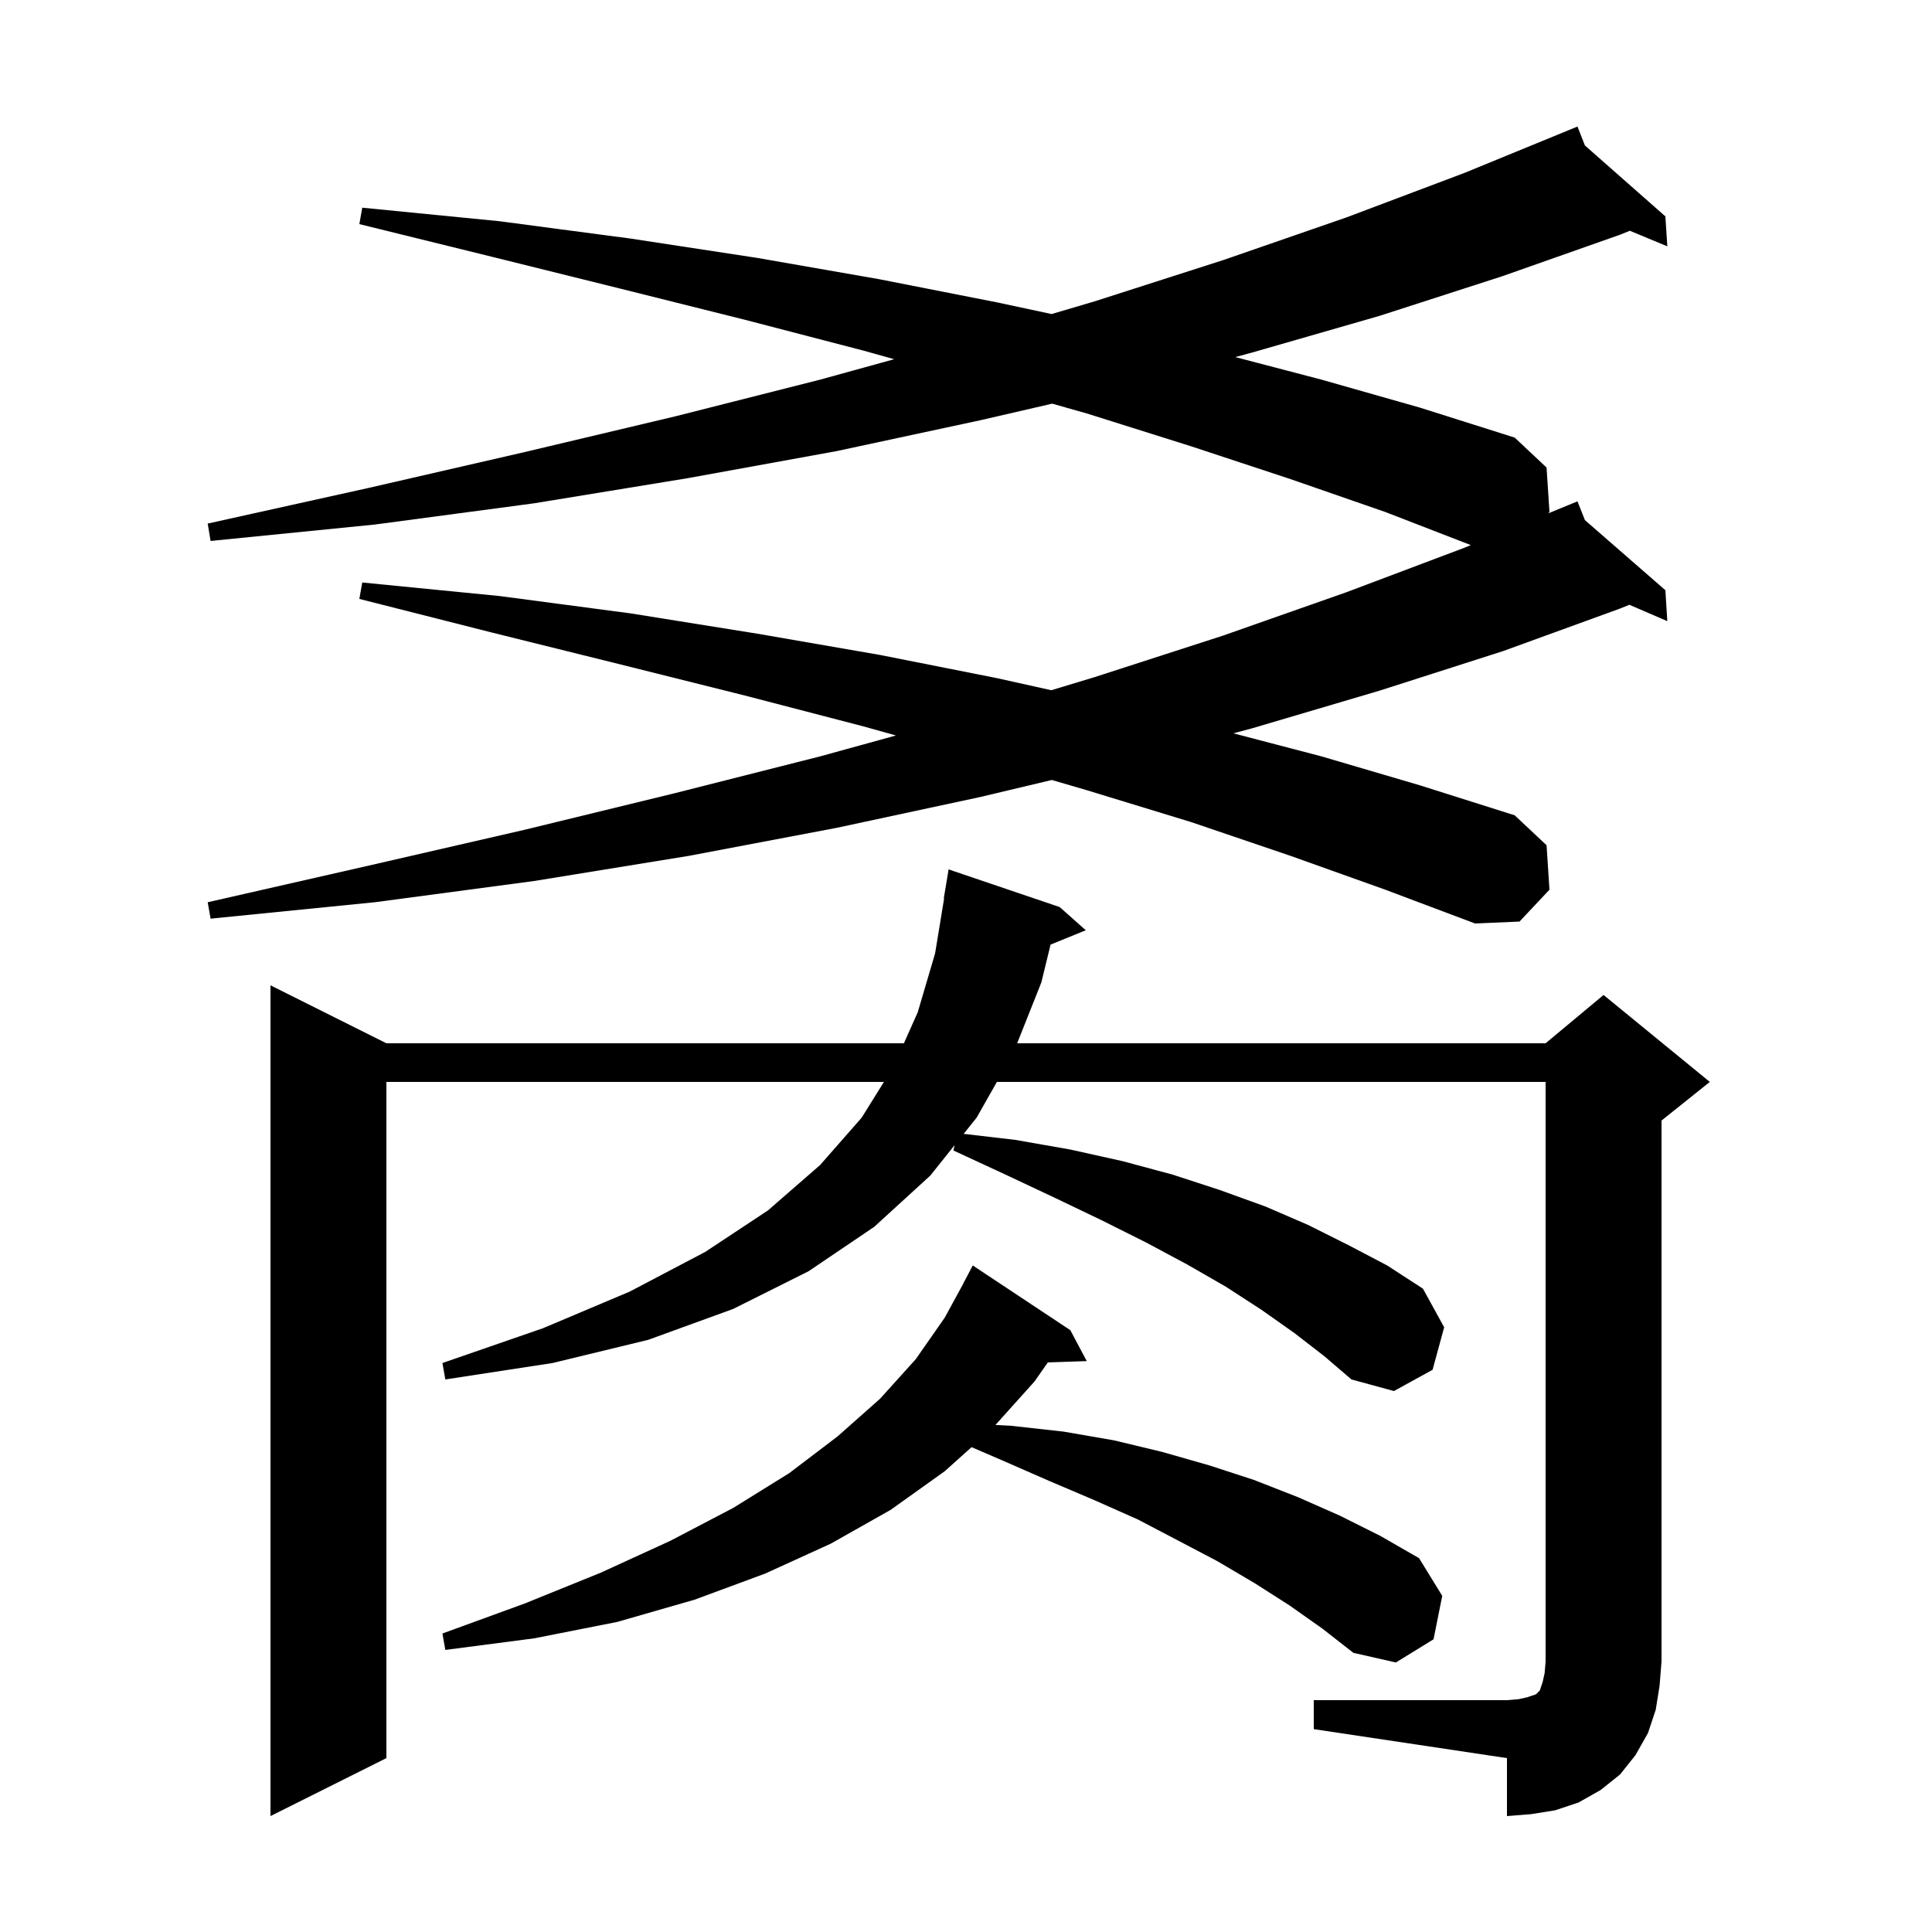 <svg xmlns="http://www.w3.org/2000/svg" xmlns:xlink="http://www.w3.org/1999/xlink" version="1.1" baseProfile="full" viewBox="0 0 200 200" width="200" height="200"><g fill="currentColor"><path d="M 136.0 176.0 L 156.0 176.0 L 157.2 175.9 L 158.1 175.7 L 159.0 175.4 L 159.4 175.0 L 159.7 174.1 L 159.9 173.2 L 160.0 172.0 L 160.0 112.0 L 103.199 112.0 L 101.1 115.7 L 99.759 117.377 L 105.1 118.0 L 110.8 119.0 L 116.2 120.2 L 121.4 121.6 L 126.3 123.2 L 131.0 124.9 L 135.4 126.8 L 139.6 128.9 L 143.6 131.0 L 147.3 133.4 L 149.5 137.4 L 148.3 141.8 L 144.3 144.0 L 139.9 142.8 L 137.1 140.4 L 134.0 138.0 L 130.6 135.6 L 126.9 133.2 L 122.9 130.9 L 118.6 128.6 L 114.0 126.3 L 109.2 124.0 L 104.1 121.6 L 98.7 119.1 L 98.823 118.546 L 96.3 121.7 L 90.5 127.0 L 83.7 131.6 L 75.9 135.5 L 67.1 138.7 L 57.2 141.1 L 46.1 142.8 L 45.8 141.1 L 56.2 137.5 L 65.2 133.7 L 73.0 129.6 L 79.5 125.3 L 84.9 120.6 L 89.2 115.7 L 91.504 112.0 L 40.0 112.0 L 40.0 182.0 L 28.0 188.0 L 28.0 102.0 L 40.0 108.0 L 93.571 108.0 L 95.0 104.8 L 96.8 98.7 L 97.735 93.003 L 97.7 93.0 L 98.2 90.0 L 109.7 93.9 L 112.4 96.3 L 108.754 97.786 L 107.8 101.7 L 105.297 108.0 L 160.0 108.0 L 166.0 103.0 L 177.0 112.0 L 172.0 116.0 L 172.0 172.0 L 171.8 174.5 L 171.4 177.0 L 170.6 179.4 L 169.3 181.7 L 167.7 183.7 L 165.7 185.3 L 163.4 186.6 L 161.0 187.4 L 158.5 187.8 L 156.0 188.0 L 156.0 182.0 L 136.0 179.0 Z M 133.5 166.2 L 129.9 163.9 L 126.0 161.6 L 122.0 159.5 L 117.8 157.3 L 113.3 155.3 L 108.6 153.3 L 103.8 151.2 L 100.575 149.809 L 97.8 152.3 L 92.2 156.3 L 86.0 159.8 L 79.2 162.9 L 71.9 165.6 L 63.9 167.9 L 55.3 169.6 L 46.1 170.8 L 45.8 169.1 L 54.3 166.0 L 62.2 162.8 L 69.4 159.5 L 75.9 156.1 L 81.7 152.5 L 86.7 148.7 L 91.1 144.8 L 94.8 140.7 L 97.8 136.4 L 99.707 132.903 L 99.7 132.9 L 100.7 131.0 L 110.8 137.7 L 112.5 140.9 L 108.471 141.037 L 107.1 143.0 L 103.049 147.512 L 104.7 147.6 L 110.1 148.2 L 115.3 149.1 L 120.3 150.3 L 125.2 151.7 L 129.8 153.2 L 134.4 155.0 L 138.7 156.9 L 142.9 159.0 L 146.9 161.3 L 149.3 165.2 L 148.4 169.7 L 144.5 172.1 L 140.1 171.1 L 136.9 168.6 Z M 133.6 88.6 L 123.3 85.1 L 112.5 81.8 L 108.885 80.744 L 101.5 82.5 L 86.6 85.7 L 71.3 88.6 L 55.3 91.2 L 38.8 93.4 L 21.8 95.1 L 21.5 93.4 L 38.2 89.6 L 54.3 85.9 L 69.9 82.1 L 84.9 78.3 L 92.746 76.136 L 89.4 75.2 L 77.1 72.0 L 64.3 68.8 L 51.0 65.5 L 37.2 62.0 L 37.5 60.3 L 51.7 61.7 L 65.3 63.5 L 78.4 65.6 L 91.1 67.8 L 103.2 70.2 L 108.829 71.451 L 113.3 70.1 L 126.6 65.8 L 139.4 61.3 L 151.6 56.7 L 152.259 56.429 L 143.4 53.0 L 133.6 49.6 L 123.3 46.2 L 112.5 42.8 L 108.923 41.787 L 101.5 43.5 L 86.6 46.7 L 71.2 49.5 L 55.3 52.1 L 38.8 54.3 L 21.8 56.0 L 21.5 54.2 L 38.2 50.5 L 54.3 46.8 L 69.9 43.1 L 84.9 39.3 L 92.566 37.185 L 89.4 36.3 L 77.1 33.1 L 64.3 29.9 L 51.0 26.6 L 37.2 23.2 L 37.5 21.5 L 51.7 22.9 L 65.3 24.7 L 78.4 26.7 L 91.0 28.9 L 103.2 31.3 L 108.86 32.51 L 113.3 31.2 L 126.7 26.9 L 139.4 22.5 L 151.6 17.9 L 162.304 13.509 L 162.3 13.5 L 162.308 13.507 L 163.3 13.1 L 164.07 15.06 L 172.4 22.4 L 172.6 25.5 L 168.719 23.888 L 167.7 24.3 L 155.5 28.6 L 142.8 32.7 L 129.6 36.5 L 127.871 36.964 L 136.8 39.3 L 147.0 42.2 L 156.8 45.3 L 160.1 48.4 L 160.4 53.0 L 160.263 53.146 L 162.304 52.308 L 162.3 52.3 L 162.308 52.307 L 163.3 51.9 L 164.07 53.842 L 172.4 61.1 L 172.6 64.3 L 168.671 62.607 L 167.7 63.0 L 155.6 67.4 L 142.8 71.5 L 129.6 75.4 L 127.683 75.914 L 136.8 78.3 L 147.0 81.3 L 156.8 84.4 L 160.1 87.5 L 160.4 92.1 L 157.3 95.4 L 152.7 95.6 L 143.4 92.1 Z "/></g></svg>